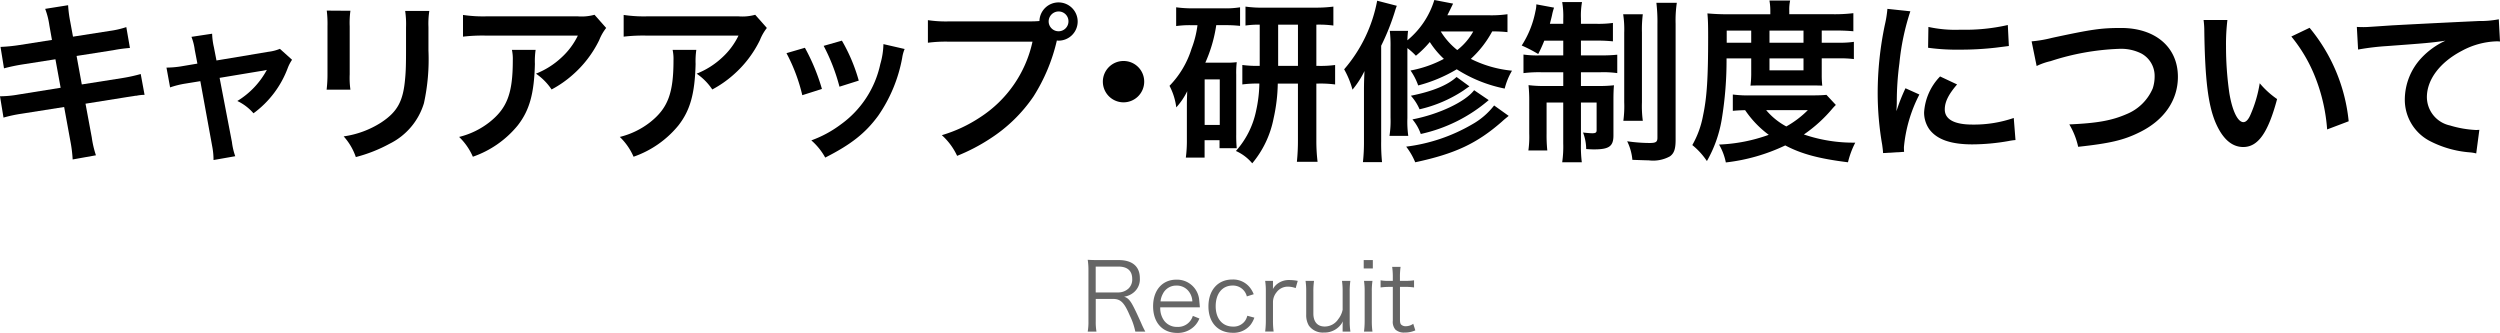 <svg xmlns="http://www.w3.org/2000/svg" width="345.363" height="45.991" viewBox="0 0 345.363 45.991"><defs><style>.a{fill:#666;}</style></defs><path class="a" d="M156.839,45.809a9.065,9.065,0,0,0-.767-2.224c-.754-1.78-1.261-2.288-2.3-2.288h-2.4V44.34a7.845,7.845,0,0,0,.1,1.469h-1.209a7.867,7.867,0,0,0,.1-1.456V37.384a9.31,9.31,0,0,0-.1-1.495c.455.027.819.039,1.417.039h2.86c1.885,0,2.925.884,2.925,2.5a2.347,2.347,0,0,1-.78,1.911,2.665,2.665,0,0,1-1.4.65c.533.157.858.508,1.326,1.431.312.611.624,1.287,1.027,2.184a11.938,11.938,0,0,0,.585,1.209ZM154.447,40.4a2.076,2.076,0,0,0,1.469-.559,1.714,1.714,0,0,0,.494-1.313c0-1.1-.65-1.7-1.885-1.7h-3.159V40.4Z"/><path class="a" d="M160.284,42.455a2.945,2.945,0,0,0,.52,1.82,2.175,2.175,0,0,0,1.833.884,2.125,2.125,0,0,0,2.145-1.521l.91.363a3.1,3.1,0,0,1-.715,1.08,3.246,3.246,0,0,1-2.353.91c-2.041,0-3.328-1.43-3.328-3.679,0-2.224,1.274-3.68,3.224-3.68a3.074,3.074,0,0,1,3.146,2.822c.013.143.065.65.091,1Zm4.433-.819a2.371,2.371,0,0,0-.689-1.6,2.1,2.1,0,0,0-1.534-.585,2.033,2.033,0,0,0-1.846,1.131,2.72,2.72,0,0,0-.325,1.053Z"/><path class="a" d="M172.244,40.947a1.963,1.963,0,0,0-1.963-1.5c-1.43,0-2.34,1.117-2.34,2.86,0,1.716.936,2.808,2.392,2.808a1.922,1.922,0,0,0,1.69-.832,2.112,2.112,0,0,0,.286-.663l.975.26a3.565,3.565,0,0,1-.533,1,2.994,2.994,0,0,1-2.457,1.092c-2.041,0-3.354-1.417-3.354-3.641,0-2.249,1.3-3.717,3.289-3.717a2.948,2.948,0,0,1,2.509,1.2,3.532,3.532,0,0,1,.455.832Z"/><path class="a" d="M178.991,39.8a3.084,3.084,0,0,0-1.053-.2,1.917,1.917,0,0,0-1.6.793,2.146,2.146,0,0,0-.482,1.3v2.652a10.164,10.164,0,0,0,.092,1.456h-1.171a11.692,11.692,0,0,0,.092-1.469V40.271a9.309,9.309,0,0,0-.092-1.47h1.079v.741c0,.1,0,.3-.012.391a2.261,2.261,0,0,1,.715-.793,2.584,2.584,0,0,1,1.56-.455,5.965,5.965,0,0,1,1.157.116Z"/><path class="a" d="M185.478,44.964a3.986,3.986,0,0,1,.039-.572,2.839,2.839,0,0,1-2.626,1.547,2.369,2.369,0,0,1-2.08-.962,2.833,2.833,0,0,1-.365-1.508V40.257a9.232,9.232,0,0,0-.091-1.456h1.17a10.159,10.159,0,0,0-.09,1.47V43.3c0,1.157.558,1.807,1.573,1.807a2.237,2.237,0,0,0,1.872-1.027,3.048,3.048,0,0,0,.6-1.3V40.271a10.119,10.119,0,0,0-.091-1.47h1.157a9.766,9.766,0,0,0-.091,1.47V44.34a8.781,8.781,0,0,0,.1,1.469h-1.079Z"/><path class="a" d="M189.65,35.928v1.157h-1.26V35.928ZM189.6,38.8a9.326,9.326,0,0,0-.091,1.47V44.34a10.235,10.235,0,0,0,.091,1.469h-1.17a11.281,11.281,0,0,0,.091-1.469V40.271a9.538,9.538,0,0,0-.091-1.47Z"/><path class="a" d="M193.485,36.864a9.552,9.552,0,0,0-.09,1.444V38.8h.624a8.007,8.007,0,0,0,1.326-.077v.987a7.807,7.807,0,0,0-1.326-.078H193.4v4.525c0,.377.051.571.168.689a.884.884,0,0,0,.637.221,1.8,1.8,0,0,0,1.028-.339l.286.911a3.5,3.5,0,0,1-1.469.3,1.778,1.778,0,0,1-1.274-.4,1.65,1.65,0,0,1-.365-1.248V39.633h-.519a8.854,8.854,0,0,0-1.17.078v-.987a5.9,5.9,0,0,0,1.17.077h.519v-.493a9.741,9.741,0,0,0-.091-1.444Z"/><path d="M6.816,3.479a10.355,10.355,0,0,0-.575-2.255L9.409.72A16.511,16.511,0,0,0,9.7,2.976l.384,2.088,5.065-.792a12.382,12.382,0,0,0,2.3-.528l.5,2.88a20.27,20.27,0,0,0-2.305.313l-5.064.792.72,3.936,5.64-.889a21.374,21.374,0,0,0,2.5-.551L19.97,13.1a5.839,5.839,0,0,0-1.1.121,1.959,1.959,0,0,0-.385.047l-.96.145-5.712.912.864,4.656a13.534,13.534,0,0,0,.576,2.472l-3.216.576a18.154,18.154,0,0,0-.312-2.519l-.864-4.729-5.929.936a19.313,19.313,0,0,0-2.448.528L0,13.3a14.769,14.769,0,0,0,2.544-.24l5.833-.936-.72-3.936-4.465.7a25.3,25.3,0,0,0-2.64.553L.072,6.48a22.308,22.308,0,0,0,2.64-.264l4.465-.7Z"/><path d="M26.905,6.889a7.547,7.547,0,0,0-.456-1.8l2.856-.432a9.427,9.427,0,0,0,.24,1.848l.36,1.849,7.177-1.2a5.98,5.98,0,0,0,1.584-.408l1.68,1.512a5.494,5.494,0,0,0-.6,1.152,13.634,13.634,0,0,1-4.728,6.241,6.8,6.8,0,0,0-2.232-1.7,11.3,11.3,0,0,0,4.08-4.3,6.994,6.994,0,0,1-.888.168l-5.641.937,1.705,8.881a9.06,9.06,0,0,0,.456,1.943l-3,.528a10.008,10.008,0,0,0-.192-1.944l-1.632-8.952-2.064.336a12.343,12.343,0,0,0-2.112.527l-.5-2.736a13.359,13.359,0,0,0,2.28-.216l1.992-.336Z"/><path d="M48.409,1.487a12.211,12.211,0,0,0-.1,2.16v6.625a11.6,11.6,0,0,0,.1,2.113H45.121a17.5,17.5,0,0,0,.12-2.16v-6.6a15.3,15.3,0,0,0-.1-2.16Zm10.9.025a11.3,11.3,0,0,0-.12,2.232v3.24a28.351,28.351,0,0,1-.624,7.273,9.2,9.2,0,0,1-4.729,5.593,20.305,20.305,0,0,1-4.68,1.847,8.2,8.2,0,0,0-1.68-2.856,12.945,12.945,0,0,0,5.184-1.92c2.256-1.488,3.049-2.952,3.312-6.12.1-1.032.12-2.089.12-4.009v-3a12.624,12.624,0,0,0-.12-2.28Z"/><path d="M73.993,6.889a11,11,0,0,0-.1,1.943c-.1,4.1-.744,6.409-2.376,8.5a13.858,13.858,0,0,1-6.193,4.32,8.483,8.483,0,0,0-1.9-2.736,11.044,11.044,0,0,0,4.2-2.04c2.449-1.944,3.217-4.009,3.217-8.545a6.068,6.068,0,0,0-.12-1.439Zm9.745-3.025a6.67,6.67,0,0,0-.96,1.68,15.245,15.245,0,0,1-3.7,4.824A14.943,14.943,0,0,1,76.2,12.36a8.108,8.108,0,0,0-2.16-2.183,11.153,11.153,0,0,0,3.5-2.208A9.976,9.976,0,0,0,79.826,4.92h-12.6a23.077,23.077,0,0,0-3.265.144v-3a19.011,19.011,0,0,0,3.312.193H79.8A6.632,6.632,0,0,0,82.13,2.04Z"/><path d="M96.193,6.889a11,11,0,0,0-.1,1.943c-.1,4.1-.744,6.409-2.376,8.5a13.858,13.858,0,0,1-6.193,4.32,8.483,8.483,0,0,0-1.9-2.736,11.049,11.049,0,0,0,4.2-2.04c2.448-1.944,3.216-4.009,3.216-8.545a6.068,6.068,0,0,0-.12-1.439Zm9.745-3.025a6.67,6.67,0,0,0-.96,1.68,15.231,15.231,0,0,1-3.7,4.824A14.943,14.943,0,0,1,98.4,12.36a8.108,8.108,0,0,0-2.16-2.183,11.159,11.159,0,0,0,3.5-2.208,9.973,9.973,0,0,0,2.28-3.049h-12.6a23.07,23.07,0,0,0-3.264.144v-3a19,19,0,0,0,3.312.193H102a6.632,6.632,0,0,0,2.328-.216Z"/><path d="M111.193,6.6a27.661,27.661,0,0,1,2.352,5.688l-2.712.863a24.005,24.005,0,0,0-2.185-5.807Zm13.777.168a5.025,5.025,0,0,0-.336,1.223,20.492,20.492,0,0,1-3.312,7.993c-1.777,2.424-3.769,3.985-7.321,5.785a8.717,8.717,0,0,0-1.92-2.376,15.627,15.627,0,0,0,4.08-2.208,13.8,13.8,0,0,0,5.448-8.33,10.648,10.648,0,0,0,.433-2.76Zm-8.665-1.153a23.583,23.583,0,0,1,2.328,5.521l-2.664.84a26.4,26.4,0,0,0-2.184-5.641Z"/><path d="M142.274,2.952a13.033,13.033,0,0,0,1.32-.048,2.641,2.641,0,1,1,2.665,2.712A1.579,1.579,0,0,1,146,5.592a24.722,24.722,0,0,1-3.241,7.753,20.931,20.931,0,0,1-5.976,5.808,25.479,25.479,0,0,1-4.561,2.376,8.832,8.832,0,0,0-2.112-2.856,19.547,19.547,0,0,0,5.257-2.448A16.628,16.628,0,0,0,142.634,5.76H131.209a19.053,19.053,0,0,0-3.024.144V2.784a16.9,16.9,0,0,0,3.072.168Zm2.593,0a1.368,1.368,0,0,0,2.736,0,1.352,1.352,0,0,0-1.368-1.368A1.383,1.383,0,0,0,144.867,2.952Z"/><path d="M158.066,11.28a2.856,2.856,0,1,1-2.856-2.855A2.848,2.848,0,0,1,158.066,11.28Z"/><path d="M164.545,3.479a13.458,13.458,0,0,0-2.064.121V1.008a15.87,15.87,0,0,0,2.328.143h4.2a12.672,12.672,0,0,0,2.3-.143V3.576a17.517,17.517,0,0,0-2.064-.1h-1.225a19.746,19.746,0,0,1-1.511,5.185h2.9a11.436,11.436,0,0,0,1.441-.071,12.764,12.764,0,0,0-.072,1.752V18.6a17.935,17.935,0,0,0,.072,1.872h-2.377V19.369h-2.064v2.4h-2.592a17.684,17.684,0,0,0,.144-2.449V14.929c0-.936,0-1.033.048-2.328a9.421,9.421,0,0,1-1.512,2.232,8.706,8.706,0,0,0-.936-2.977,12.752,12.752,0,0,0,3.048-5.136,13.6,13.6,0,0,0,.816-3.241Zm1.872,13.778h2.088V10.969h-2.088Zm7.608-13.849a12.556,12.556,0,0,0-1.967.12V.912a16.365,16.365,0,0,0,2.64.144h6.937A19.1,19.1,0,0,0,184.2.912V3.528a14.85,14.85,0,0,0-2.352-.12V9.1h.192a15.076,15.076,0,0,0,2.4-.12v2.688a15.4,15.4,0,0,0-2.4-.12h-.192v7.824a24,24,0,0,0,.168,2.977h-2.857a28.634,28.634,0,0,0,.145-2.952V11.545h-2.785a23.6,23.6,0,0,1-.576,4.8,13.74,13.74,0,0,1-2.952,6.217,6.254,6.254,0,0,0-2.256-1.705,11.928,11.928,0,0,0,2.783-5.52,18.731,18.731,0,0,0,.457-3.792,15.669,15.669,0,0,0-2.352.12V8.977a15.28,15.28,0,0,0,2.4.12ZM179.307,9.1V3.408H176.57V9.1Z"/><path d="M188.425,12.673c0-1.176.024-1.777.072-2.857a12.453,12.453,0,0,1-1.656,2.569,12.124,12.124,0,0,0-1.153-2.809A20.188,20.188,0,0,0,190.249.1l2.712.7c-.144.384-.144.384-.359,1.08a31.808,31.808,0,0,1-1.8,4.44v13.2a25.31,25.31,0,0,0,.12,2.88h-2.64a25.332,25.332,0,0,0,.144-2.88ZM208.251,4.44a17.878,17.878,0,0,0-2.112-.1,14.263,14.263,0,0,1-2.952,3.793,16.083,16.083,0,0,0,5.688,1.632,9.414,9.414,0,0,0-1.009,2.471,19.26,19.26,0,0,1-6.624-2.664,20.405,20.405,0,0,1-5.328,2.233,8.369,8.369,0,0,0-1.057-2.065,15.965,15.965,0,0,0,4.609-1.607,11.918,11.918,0,0,1-1.945-2.329A14.325,14.325,0,0,1,195.6,7.7a9.172,9.172,0,0,0-1.176-1.056v9.673a14.121,14.121,0,0,0,.12,2.449h-2.593a13.255,13.255,0,0,0,.145-2.5V6.5a17.253,17.253,0,0,0-.1-2.232h2.52c-.047.408-.072.7-.095,1.3A11.58,11.58,0,0,0,198.146,0l2.592.5c-.384.792-.528,1.08-.792,1.607h5.616a15.7,15.7,0,0,0,2.689-.143Zm.168,11.569c-.288.24-.576.456-.937.792-3.456,3.024-6.48,4.44-11.976,5.617a9.335,9.335,0,0,0-1.248-2.16,23.891,23.891,0,0,0,9.1-3.072,10.034,10.034,0,0,0,3.048-2.617Zm-5.425-4.08c-.216.143-.216.143-.864.6a18.424,18.424,0,0,1-6.025,2.569,6.78,6.78,0,0,0-1.2-1.872c3-.6,5.089-1.464,6.313-2.592Zm2.664,1.9a21.4,21.4,0,0,1-9.385,4.68,6.326,6.326,0,0,0-1.151-2.016c3.648-.7,7.3-2.425,8.521-4.032Zm-6.624-9.481a9.882,9.882,0,0,0,2.28,2.568,8.446,8.446,0,0,0,2.208-2.568Z"/><path d="M213.337,5.616a19.721,19.721,0,0,1-.84,1.848,18.764,18.764,0,0,0-2.28-1.176,13.4,13.4,0,0,0,1.9-4.752,3.718,3.718,0,0,0,.12-.936l2.449.456a7.1,7.1,0,0,0-.265.96c-.048.264-.191.792-.312,1.272h1.848V2.616A11.9,11.9,0,0,0,215.81.288h2.736a10.77,10.77,0,0,0-.145,2.279v.721h2.04a14.827,14.827,0,0,0,2.377-.12V5.712a20.728,20.728,0,0,0-2.377-.1H218.4v2.04h2.809a19.647,19.647,0,0,0,2.208-.095V10.1a13.935,13.935,0,0,0-2.305-.12H218.4v1.9h2.328a18.5,18.5,0,0,0,2.233-.1c-.048.576-.072,1.057-.072,2.137v4.8c0,1.487-.6,1.92-2.664,1.92-.216,0-.432,0-1.1-.048a6.648,6.648,0,0,0-.433-2.281c.384.048,1.008.1,1.273.1.456,0,.6-.1.6-.408v-3.84H218.4v5.664a17.393,17.393,0,0,0,.12,2.593H215.81a15.087,15.087,0,0,0,.143-2.616V14.161h-2.3v4.3a20.061,20.061,0,0,0,.1,2.328h-2.616a13.589,13.589,0,0,0,.12-2.351V14.017a20.3,20.3,0,0,0-.1-2.256,16.807,16.807,0,0,0,2.328.12h2.472v-1.9h-3.024a17.354,17.354,0,0,0-2.472.12V7.536a13.326,13.326,0,0,0,2.136.12h3.36V5.616Zm13.609-3.648a16.708,16.708,0,0,0-.12,2.5v9.673a15.136,15.136,0,0,0,.12,2.544h-2.688a15.006,15.006,0,0,0,.12-2.568v-9.6a13.837,13.837,0,0,0-.144-2.544Zm4.7-1.584a16.376,16.376,0,0,0-.168,2.9V19.321c0,1.273-.215,1.872-.792,2.281a4.8,4.8,0,0,1-2.9.551c-.12,0-.864-.023-2.28-.072a7.248,7.248,0,0,0-.72-2.567,21.781,21.781,0,0,0,3.1.239c.863,0,1.08-.144,1.08-.72V3.36a22.38,22.38,0,0,0-.145-2.976Z"/><path d="M238.514,8.064a49.882,49.882,0,0,1-.673,8.473,17.284,17.284,0,0,1-2.04,5.713,9.9,9.9,0,0,0-2.016-2.209,12.972,12.972,0,0,0,1.487-4.1c.529-2.5.7-5.136.7-10.825,0-1.776-.024-2.4-.1-3.264.84.072,1.68.12,2.712.12h5.977V1.439a7.966,7.966,0,0,0-.121-1.368H247.3a5.772,5.772,0,0,0-.12,1.393v.5h5.953a21.7,21.7,0,0,0,2.9-.144v2.5a24.8,24.8,0,0,0-2.52-.1h-1.849V5.9h2.305a12.954,12.954,0,0,0,2.135-.12V8.16a15.178,15.178,0,0,0-2.135-.1h-2.305V10.32a13.281,13.281,0,0,0,.072,1.513c-.551-.024-.6-.024-1.56-.024h-6.672c-.937,0-1.248,0-1.681.024a14.158,14.158,0,0,0,.1-1.513V8.064Zm15.1,6.433c-.215.216-.24.24-.456.48a19.65,19.65,0,0,1-3.96,3.6,21.093,21.093,0,0,0,7.1,1.128,11.746,11.746,0,0,0-1.008,2.713c-4.033-.5-6.433-1.152-8.665-2.329a25.832,25.832,0,0,1-8.209,2.352,8.121,8.121,0,0,0-.936-2.471,22.715,22.715,0,0,0,6.865-1.345,13.919,13.919,0,0,1-3.265-3.408c-.84.024-1.2.048-1.7.095V13.057a16.829,16.829,0,0,0,2.568.12h8.377c.985,0,1.416-.025,1.992-.073ZM241.922,5.9V4.224h-3.385V5.9Zm2.063,9.313a9.437,9.437,0,0,0,2.785,2.256,13.52,13.52,0,0,0,2.976-2.256ZM249.146,5.9V4.224h-4.7V5.9Zm-4.7,3.817h4.7V8.064h-4.7Z"/><path d="M260.137,21.146c-.024-.432-.048-.577-.119-1.128a41.89,41.89,0,0,1-.625-7.177,46.077,46.077,0,0,1,.984-9.385,15.576,15.576,0,0,0,.36-2.232l3.168.336a33.039,33.039,0,0,0-1.511,7.176,40.068,40.068,0,0,0-.361,5.305c0,.528-.023.72-.048,1.32a24.524,24.524,0,0,1,1.248-3.169l1.92.865a19.7,19.7,0,0,0-2.135,7.272c0,.145,0,.336.023.649Zm10.225-9.481c-1.2,1.392-1.7,2.424-1.7,3.456,0,1.368,1.32,2.088,3.817,2.088a16.87,16.87,0,0,0,5.712-.912l.24,3.049a8.011,8.011,0,0,0-.985.143,29.48,29.48,0,0,1-4.967.456c-2.977,0-4.9-.672-5.954-2.088a4.02,4.02,0,0,1-.719-2.352,7.833,7.833,0,0,1,2.208-4.944ZM266.4,3.72a17.313,17.313,0,0,0,4.441.384,26.48,26.48,0,0,0,6.529-.648l.144,2.9c-.193.024-.552.073-1.7.216a42.81,42.81,0,0,1-5.137.288,28.591,28.591,0,0,1-4.32-.263Z"/><path d="M280.657,5.712a17.163,17.163,0,0,0,2.809-.48c5.472-1.176,6.768-1.368,9.553-1.368,4.752,0,7.848,2.664,7.848,6.744,0,3.265-1.92,6.025-5.329,7.681-2.184,1.08-4.056,1.513-8.448,1.992a10.39,10.39,0,0,0-1.225-3.095c3.841-.169,5.857-.529,7.9-1.417a6.655,6.655,0,0,0,3.624-3.552,5.3,5.3,0,0,0,.263-1.7,3.51,3.51,0,0,0-1.824-3.12,6.237,6.237,0,0,0-3.1-.649,34.211,34.211,0,0,0-9.457,1.7,8.8,8.8,0,0,0-1.919.672Z"/><path d="M307.706,2.76a27.89,27.89,0,0,0-.192,3.648,44.927,44.927,0,0,0,.456,6.433c.408,2.5,1.176,4.032,1.944,4.032.36,0,.7-.36.984-1.032A17.663,17.663,0,0,0,312.17,11.5a11.93,11.93,0,0,0,2.4,2.184c-1.248,4.68-2.639,6.625-4.68,6.625-1.608,0-2.9-1.177-3.865-3.481-.983-2.4-1.416-5.881-1.511-12.529a11.817,11.817,0,0,0-.1-1.536Zm11.353,1.08a23.923,23.923,0,0,1,5.4,12.913l-2.976,1.128a24.344,24.344,0,0,0-1.536-6.937,20.963,20.963,0,0,0-3.408-5.9Z"/><path d="M325.586,3.72c.528.024.792.024.912.024.432,0,.432,0,3.96-.24,1.345-.072,5.329-.288,11.978-.6a13.535,13.535,0,0,0,2.759-.24l.168,3.072a3.7,3.7,0,0,0-.5-.024,10.737,10.737,0,0,0-4.752,1.3c-3.048,1.585-4.848,3.984-4.848,6.409a4.03,4.03,0,0,0,3.192,3.912,14.564,14.564,0,0,0,3.576.624c.025,0,.241,0,.48-.024l-.432,3.264a5.111,5.111,0,0,0-.816-.143,14.432,14.432,0,0,1-5.616-1.585,6.422,6.422,0,0,1-3.433-5.784,8.459,8.459,0,0,1,2.28-5.664,10.569,10.569,0,0,1,3.337-2.4c-1.944.288-2.881.361-8.089.744a34.838,34.838,0,0,0-3.984.48Z"/></svg>